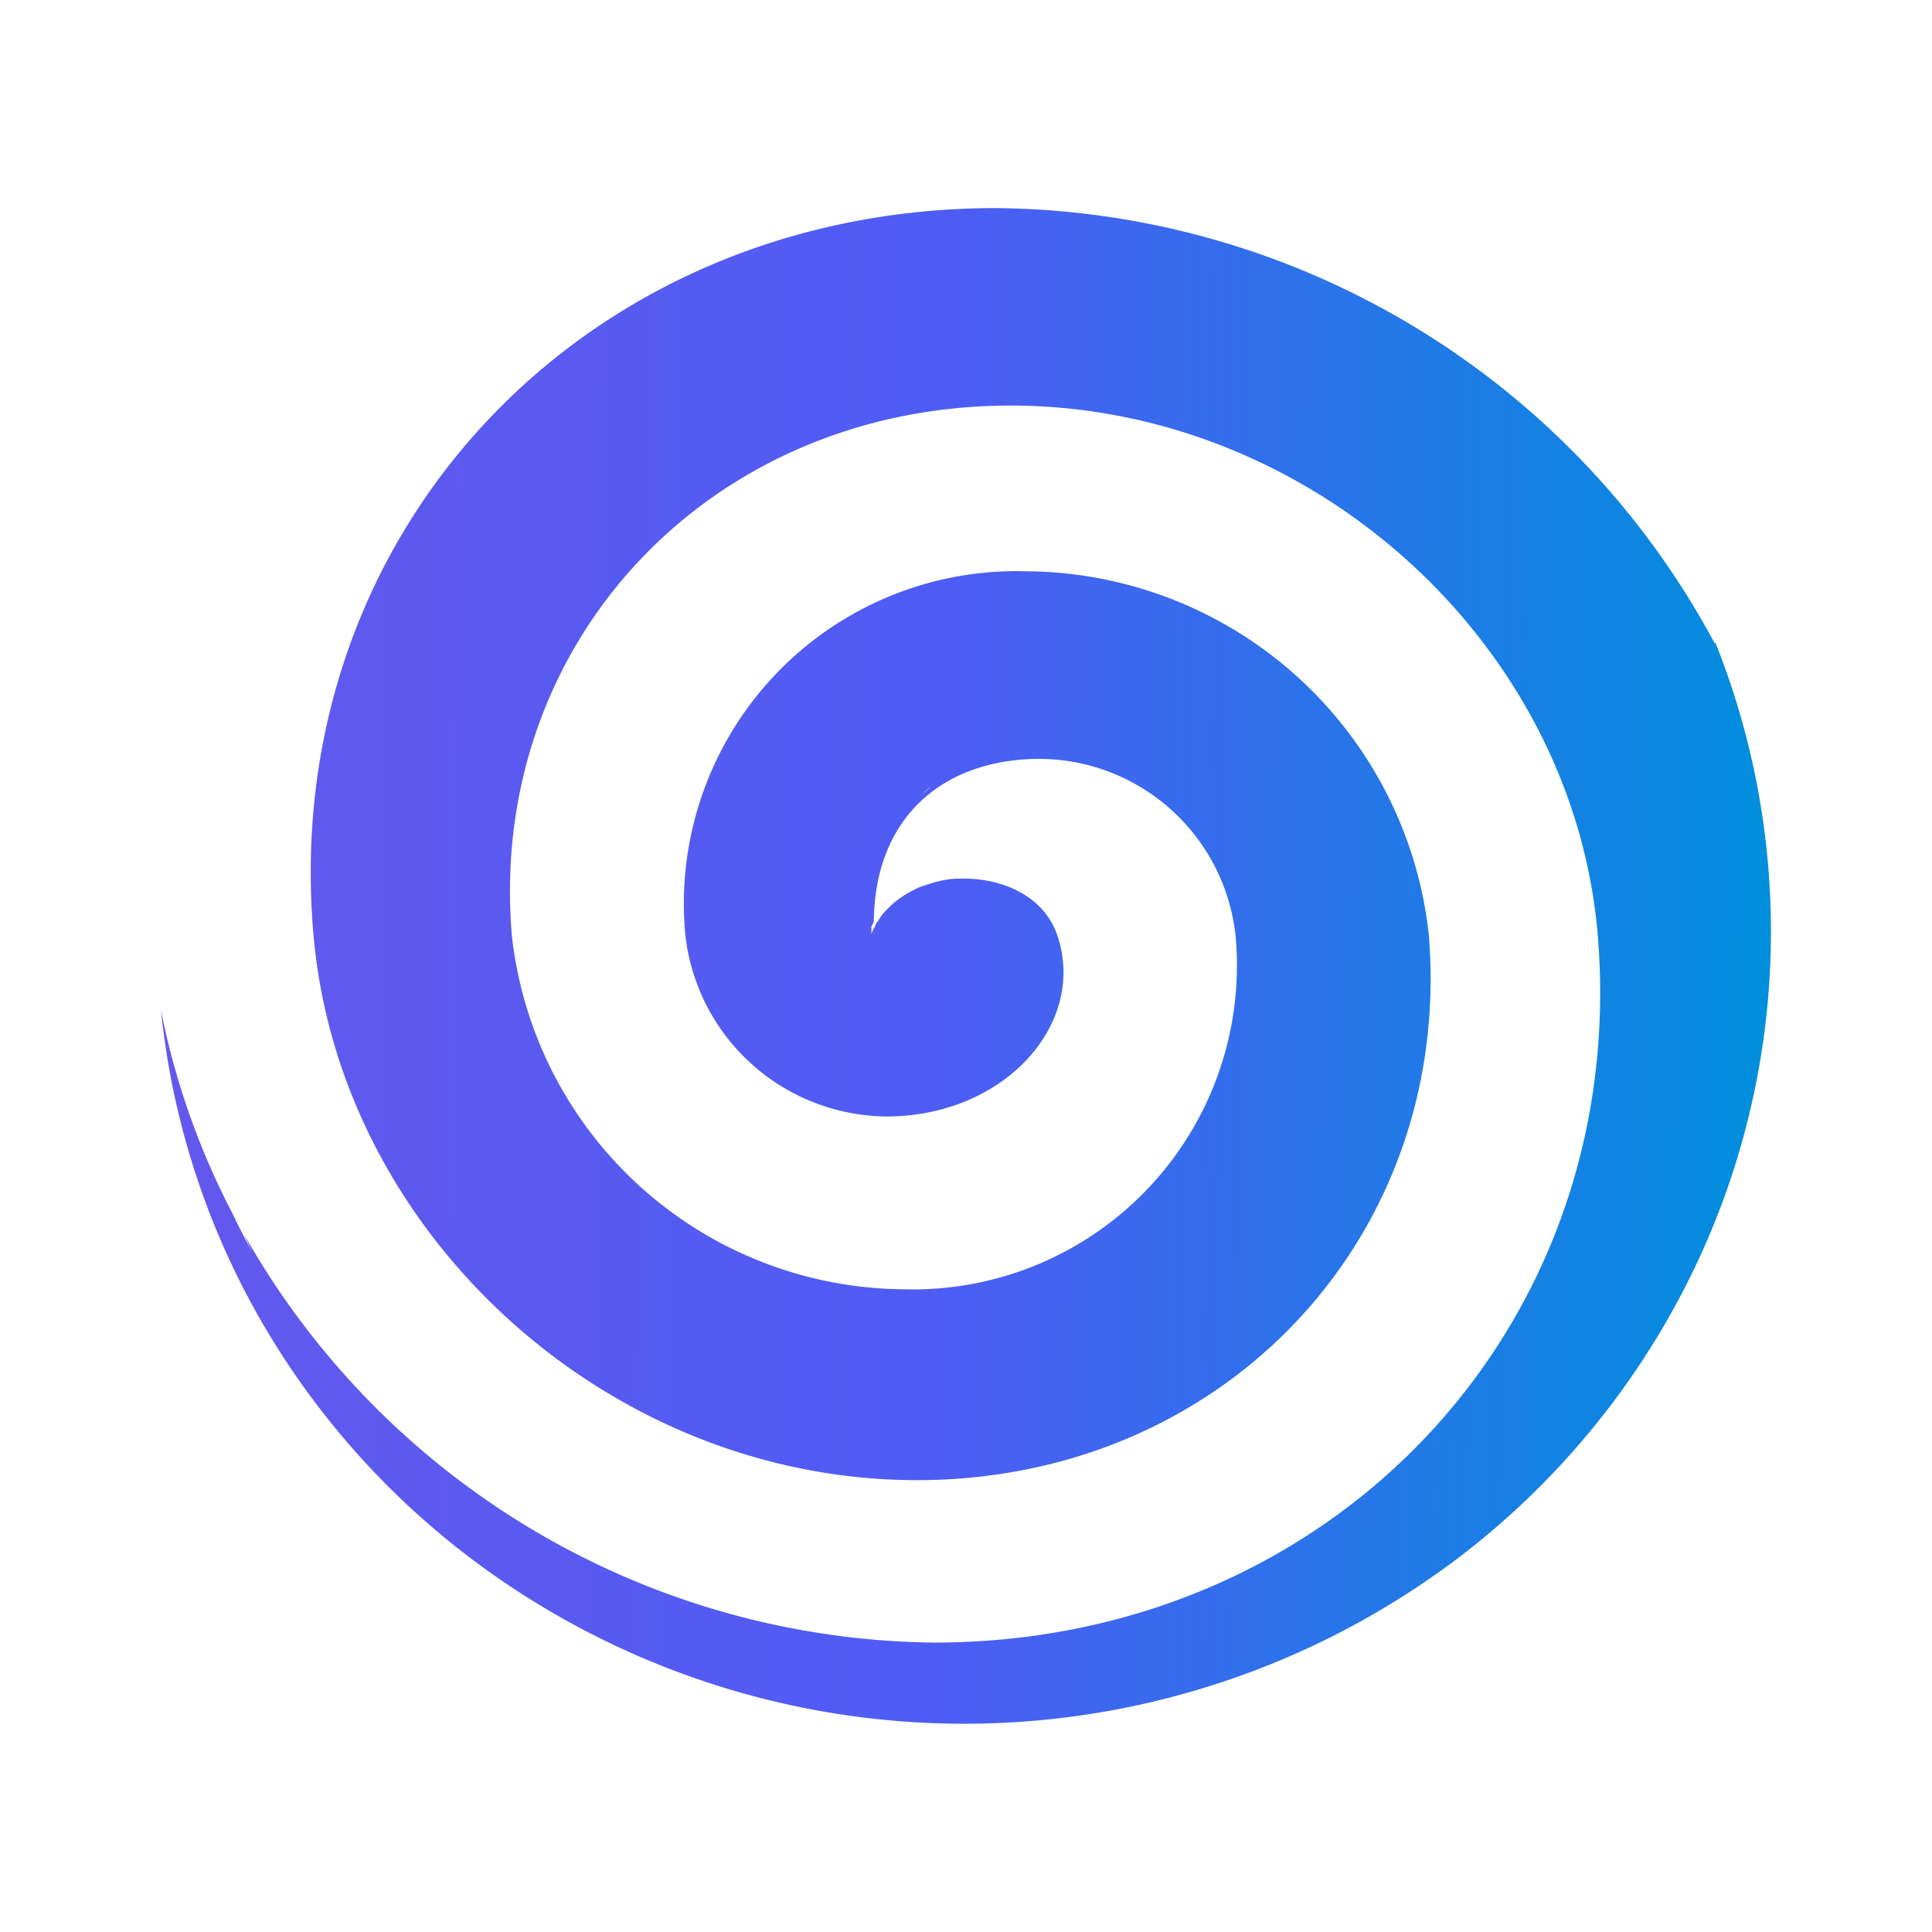 <svg xmlns="http://www.w3.org/2000/svg" width="1em" height="1em" viewBox="0 0 24 24"><g fill="none"><path fill="url(#tokenBrandedBets0)" d="M21.303 7.997a10.23 10.23 0 0 0-8.931-5.412c-5.118 0-8.913 4.042-8.478 9.025c.324 3.741 3.677 6.777 7.496 6.777c3.823 0 6.665-3.036 6.359-6.777a5.06 5.06 0 0 0-5-4.513a4.13 4.13 0 0 0-4.236 4.513a2.536 2.536 0 0 0 2.5 2.259c1.47 0 2.5-1.16 2.118-2.26c-.17-.482-.683-.705-1.194-.694h-.042a1 1 0 0 0-.223.03l-.03.006l-.04.011l-.13.042l-.035.011l-.042.018l-.035.018q-.154.075-.282.188l-.089.088a.6.6 0 0 0-.076.106l-.024.03l-.017.04l-.024.042l-.023.059v-.141v.047l.03-.06c.01-1.305.87-2.023 2.064-2.023a2.46 2.46 0 0 1 2.43 2.2a4.024 4.024 0 0 1-4.118 4.389a4.936 4.936 0 0 1-4.872-4.389c-.311-3.641 2.46-6.589 6.195-6.589c3.73 0 6.995 2.948 7.295 6.59c.395 4.847-3.3 8.777-8.248 8.777a9.97 9.97 0 0 1-8.566-5.066l.089.195a8 8 0 0 1-.242-.471A9.4 9.4 0 0 1 2 12.55a9.7 9.7 0 0 0 1.306 3.965a9.9 9.9 0 0 0 2.865 3.077a10.17 10.17 0 0 0 11.978-.265a9.9 9.9 0 0 0 2.718-3.212a9.68 9.68 0 0 0 .441-8.136l-.006.011zm-9.884 1.9c.047-.04.094-.088.147-.123z"/><defs><linearGradient id="tokenBrandedBets0" x1="2" x2="21.956" y1="2.585" y2="2.82" gradientUnits="userSpaceOnUse"><stop stop-color="#6458ED"/><stop offset=".49" stop-color="#4E5CF4"/><stop offset="1" stop-color="#018EDD"/></linearGradient></defs></g></svg>
